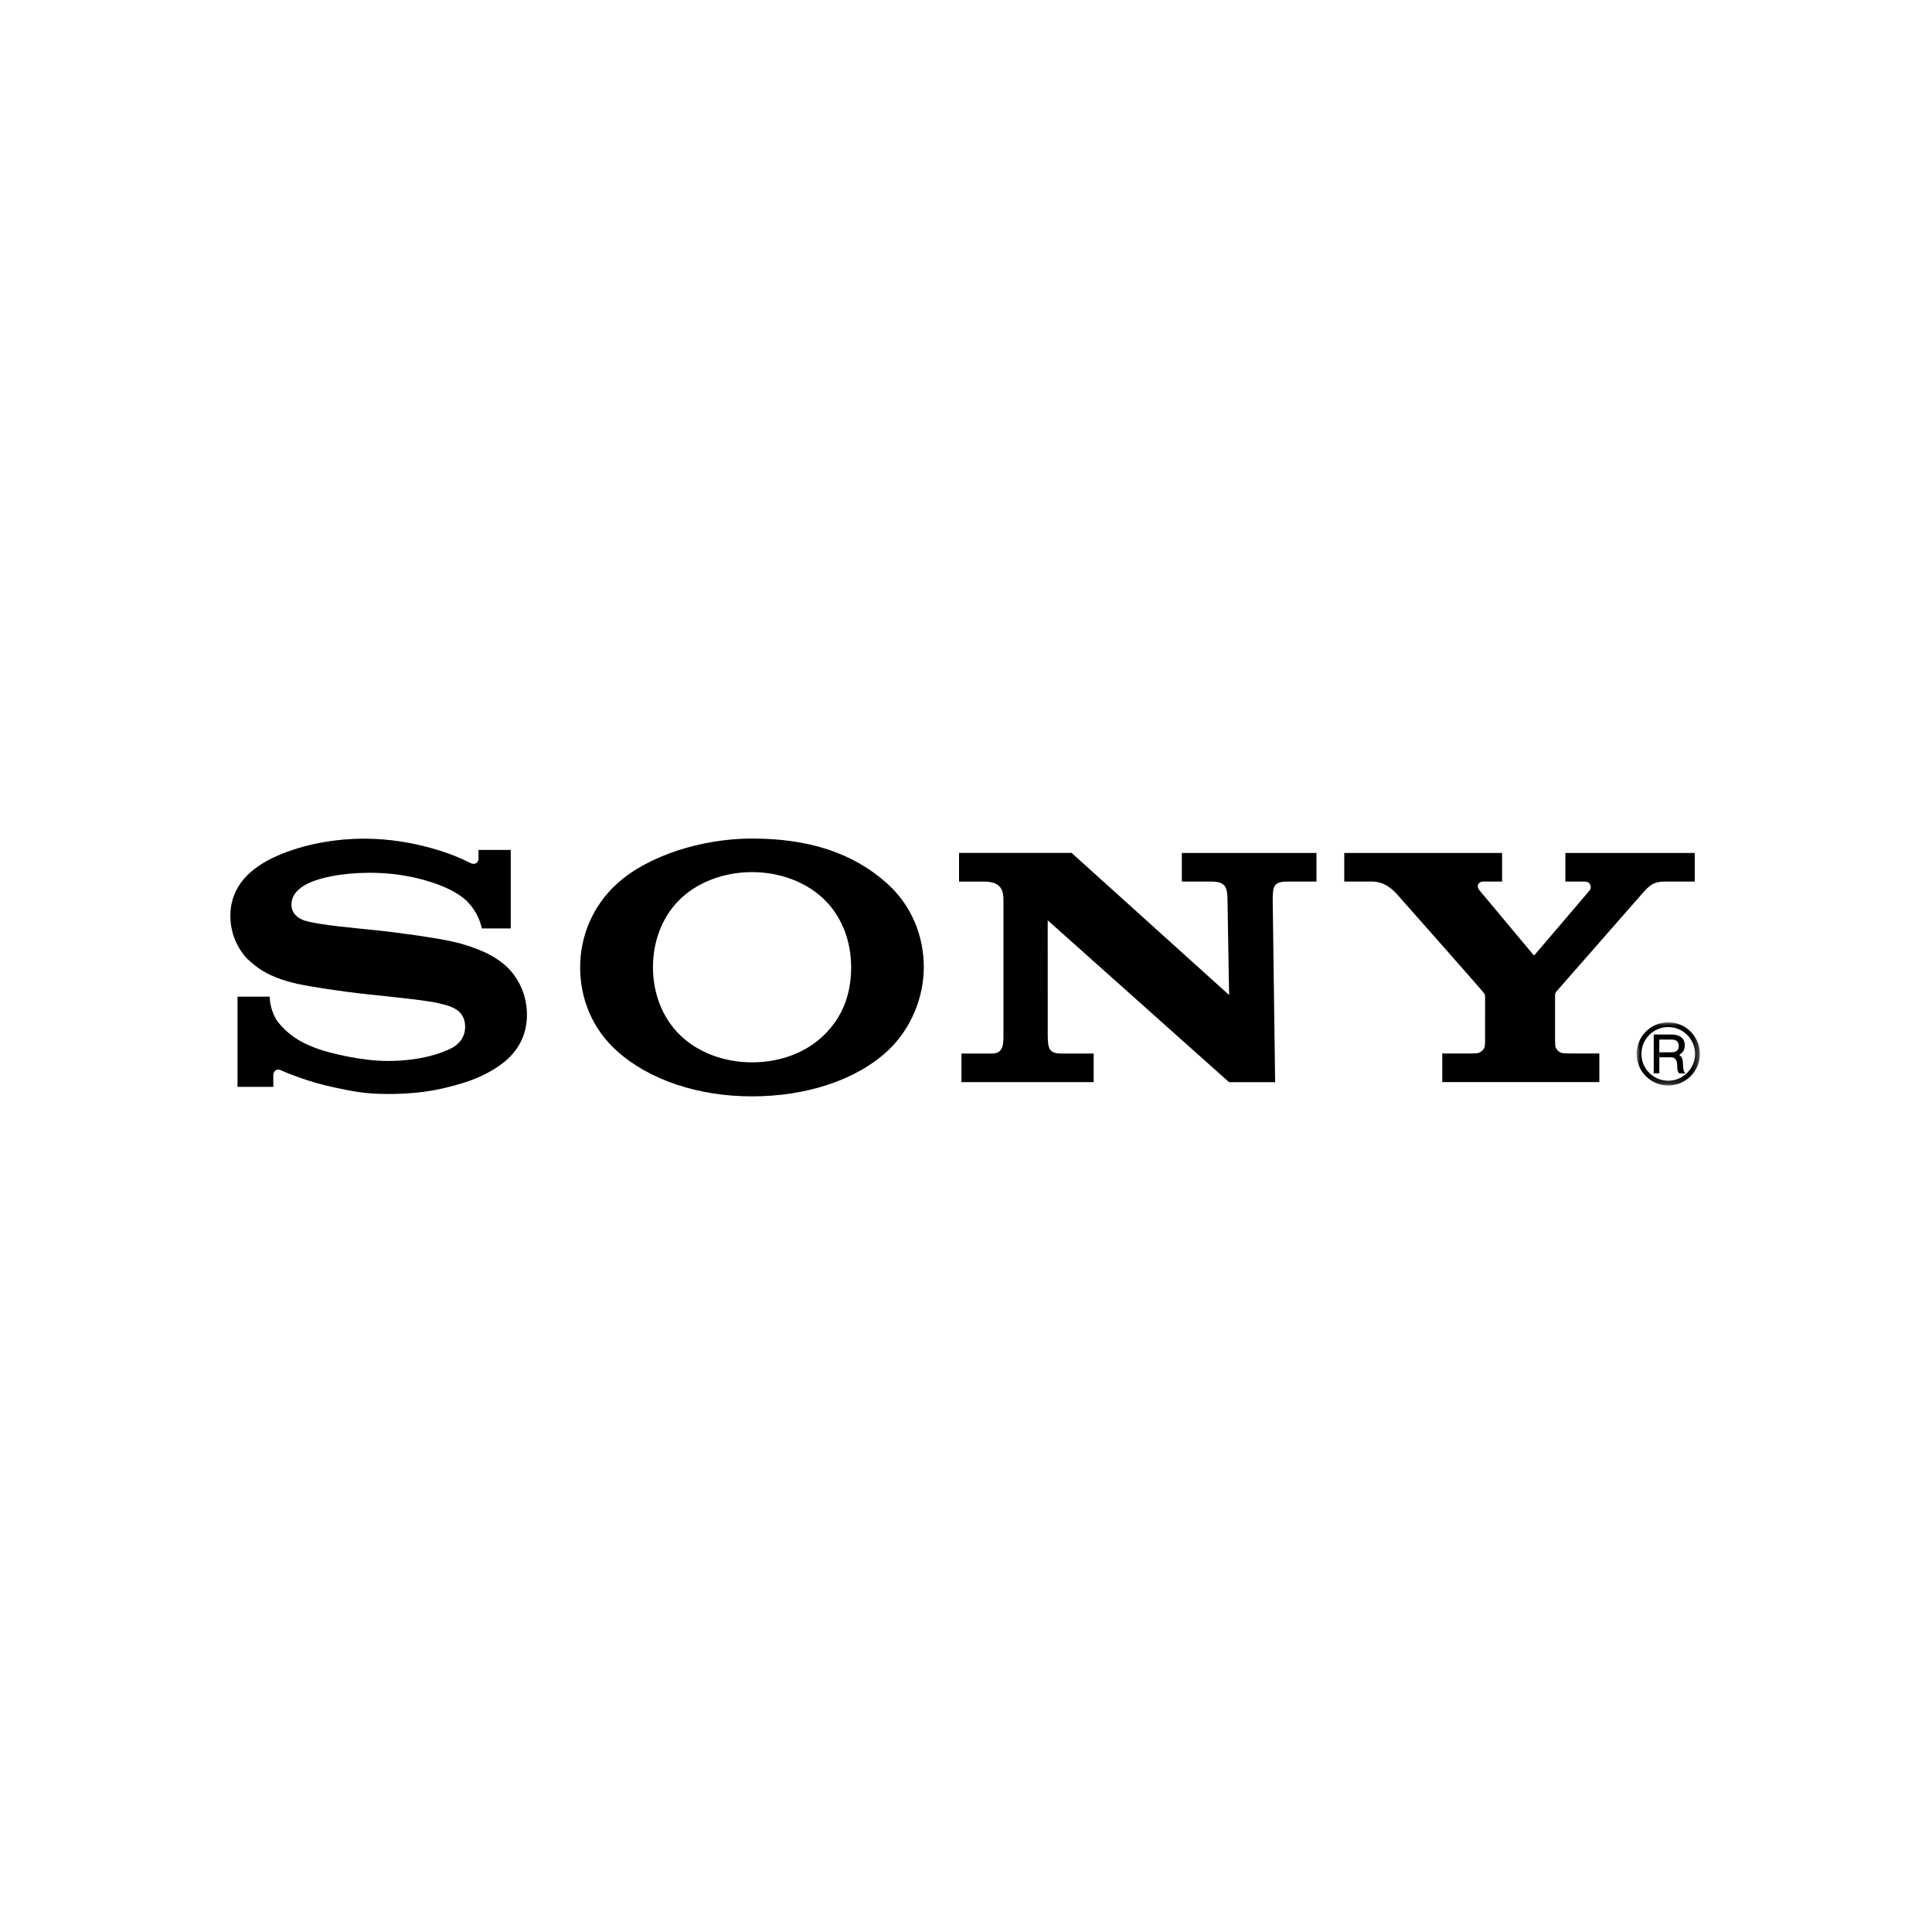 <?xml version="1.0" encoding="UTF-8"?> <svg xmlns="http://www.w3.org/2000/svg" xmlns:xlink="http://www.w3.org/1999/xlink" width="300px" height="300px" viewBox="0 0 300 300" version="1.1"><title>USA_Tech_Telecom_brand_sony</title><defs><polygon id="path-1" points="10.773 9.845 10.773 0.025 0.955 0.025 0.955 9.845 10.773 9.845"></polygon></defs><g id="USA_Tech_Telecom_brand_sony" stroke="none" stroke-width="1" fill="none" fill-rule="evenodd"><g id="Page-1" transform="translate(35.771, 130.208)"><path d="M81.01,40.035 C72.773,40.035 65.128,37.565 60.024,32.984 C56.166,29.524 54.313,24.82 54.313,19.983 C54.313,15.201 56.247,10.468 60.024,7.025 C64.76,2.705 73.131,0.001 81.01,0.001 C89.73,0.001 96.708,2.196 102.043,7.037 C105.839,10.483 107.676,15.195 107.676,19.983 C107.676,24.624 105.727,29.565 102.043,32.984 C97.075,37.593 89.27,40.035 81.01,40.035 L81.01,34.753 C85.383,34.753 89.438,33.245 92.269,30.428 C95.082,27.628 96.393,24.186 96.393,19.983 C96.393,15.952 94.979,12.187 92.269,9.516 C89.476,6.762 85.324,5.214 81.01,5.214 C76.683,5.214 72.528,6.747 69.733,9.516 C67.037,12.186 65.62,15.964 65.62,19.983 C65.62,23.988 67.052,27.762 69.733,30.428 C72.53,33.212 76.672,34.753 81.01,34.753 L81.01,40.035 Z" id="Fill-1" fill="#000000"></path><path d="M20.804,0.019 C16.398,0.019 11.391,0.843 7.139,2.744 C3.215,4.496 0,7.327 0,12.025 C-0.003,16.253 2.687,18.73 2.614,18.661 C3.757,19.715 5.597,21.507 10.408,22.559 C12.559,23.03 17.157,23.752 21.738,24.232 C26.28,24.71 30.755,25.165 32.575,25.627 C34.023,25.995 36.456,26.497 36.456,29.225 C36.456,31.942 33.895,32.771 33.45,32.95 C33.004,33.128 29.93,34.536 24.406,34.536 C20.328,34.536 15.426,33.309 13.638,32.672 C11.579,31.937 9.418,30.967 7.402,28.507 C6.9,27.894 6.111,26.215 6.111,24.552 L1.11,24.552 L1.11,38.562 L6.668,38.562 L6.668,36.669 C6.668,36.455 6.936,35.566 7.87,35.989 C9.029,36.516 12.437,37.875 16,38.618 C18.92,39.227 20.804,39.665 24.434,39.665 C30.36,39.665 33.542,38.7 35.743,38.072 C37.816,37.48 40.376,36.412 42.459,34.754 C43.584,33.856 46.056,31.557 46.056,27.382 C46.056,23.374 43.907,20.889 43.149,20.131 C42.118,19.102 40.86,18.3 39.547,17.684 C38.406,17.147 36.601,16.501 35.125,16.139 C32.261,15.436 25.785,14.571 22.687,14.247 C19.44,13.906 13.806,13.439 11.556,12.743 C10.872,12.532 9.484,11.868 9.484,10.254 C9.484,9.106 10.118,8.133 11.376,7.345 C13.371,6.097 17.401,5.318 21.603,5.318 C26.569,5.3 30.775,6.436 33.452,7.63 C34.362,8.037 35.426,8.622 36.273,9.312 C37.227,10.091 38.567,11.707 39.051,13.962 L43.54,13.962 L43.54,1.767 L38.528,1.767 L38.528,3.183 C38.528,3.643 38.057,4.237 37.164,3.745 C34.919,2.569 28.578,0.031 20.804,0.019" id="Fill-3" fill="#000000"></path><path d="M130.635,2.236 L155.084,24.298 L154.832,9.445 C154.807,7.496 154.448,6.683 152.343,6.683 L147.745,6.683 L147.745,2.239 L168.649,2.239 L168.649,6.683 L164.164,6.683 C162.016,6.683 161.879,7.371 161.853,9.445 L162.232,37.83 L155.074,37.83 L126.916,12.697 L126.921,30.533 C126.946,32.472 127.036,33.384 129.034,33.384 L134.054,33.384 L134.054,37.826 L113.526,37.826 L113.526,33.384 L118.324,33.384 C120.117,33.384 120.045,31.676 120.045,30.431 L120.045,9.613 C120.045,8.269 119.857,6.686 117.042,6.686 L113.149,6.686 L113.149,2.236 L130.635,2.236 Z" id="Fill-5" fill="#000000"></path><path d="M192.535,33.376 C192.731,33.376 193.604,33.352 193.772,33.299 C194.255,33.149 194.583,32.805 194.736,32.446 C194.798,32.296 194.831,31.627 194.831,31.485 C194.831,31.485 194.833,24.695 194.833,24.461 C194.833,24.293 194.82,24.217 194.535,23.843 C194.219,23.432 181.731,9.279 181.159,8.654 C180.448,7.879 179.203,6.683 177.307,6.683 L172.964,6.683 L172.964,2.237 L197.475,2.237 L197.475,6.678 L194.522,6.678 C193.84,6.678 193.385,7.327 193.968,8.047 C193.968,8.047 202.217,17.912 202.294,18.016 C202.373,18.12 202.437,18.146 202.541,18.049 C202.645,17.952 210.997,8.137 211.063,8.06 C211.458,7.584 211.191,6.683 210.335,6.683 L207.301,6.683 L207.301,2.237 L227.393,2.237 L227.393,6.683 L222.905,6.683 C221.276,6.683 220.612,6.984 219.388,8.369 C218.829,9.004 206.204,23.412 205.861,23.802 C205.68,24.006 205.697,24.293 205.697,24.461 L205.697,31.481 C205.697,31.624 205.73,32.293 205.792,32.442 C205.945,32.801 206.273,33.146 206.756,33.296 C206.925,33.347 207.785,33.373 207.981,33.373 L212.573,33.373 L212.573,37.817 L188.184,37.817 L188.184,33.373 L192.535,33.376 Z" id="Fill-7" fill="#000000"></path><g id="Group-11" transform="translate(217.408, 28.506)"><mask id="mask-2" fill="white"><use xlink:href="#path-1"></use></mask><g id="Clip-10"></g><path d="M5.864,9.1 C3.564,9.1 1.699,7.236 1.699,4.935 C1.699,2.636 3.564,0.769 5.864,0.769 C8.164,0.769 10.03,2.636 10.03,4.935 C10.03,7.236 8.164,9.1 5.864,9.1 L5.864,9.845 C8.575,9.845 10.774,7.648 10.774,4.935 C10.774,2.224 8.575,0.025 5.864,0.025 C3.152,0.025 0.955,2.224 0.955,4.935 C0.955,7.648 3.152,9.845 5.864,9.845 L5.864,9.1 Z" id="Fill-9" fill="#000000" mask="url(#mask-2)"></path></g><path d="M225.06,33.532 C224.997,33.572 225.007,33.656 225.071,33.69 C225.453,33.934 225.549,34.376 225.562,35.041 C225.577,35.805 225.676,36.27 225.951,36.469 L224.939,36.467 C224.832,36.299 224.674,35.993 224.674,35.677 C224.674,35.023 224.72,33.872 223.523,33.97 L221.861,33.97 L221.861,33.196 L223.762,33.196 C224.312,33.175 224.908,33.05 224.908,32.228 C224.908,31.38 224.327,31.215 223.754,31.215 L221.889,31.215 L221.889,36.467 L221.018,36.467 L221.018,30.434 L223.737,30.434 C224.648,30.409 225.84,30.742 225.84,32.091 C225.84,32.837 225.541,33.208 225.053,33.539" id="Fill-12" fill="#000000"></path></g></g></svg> 